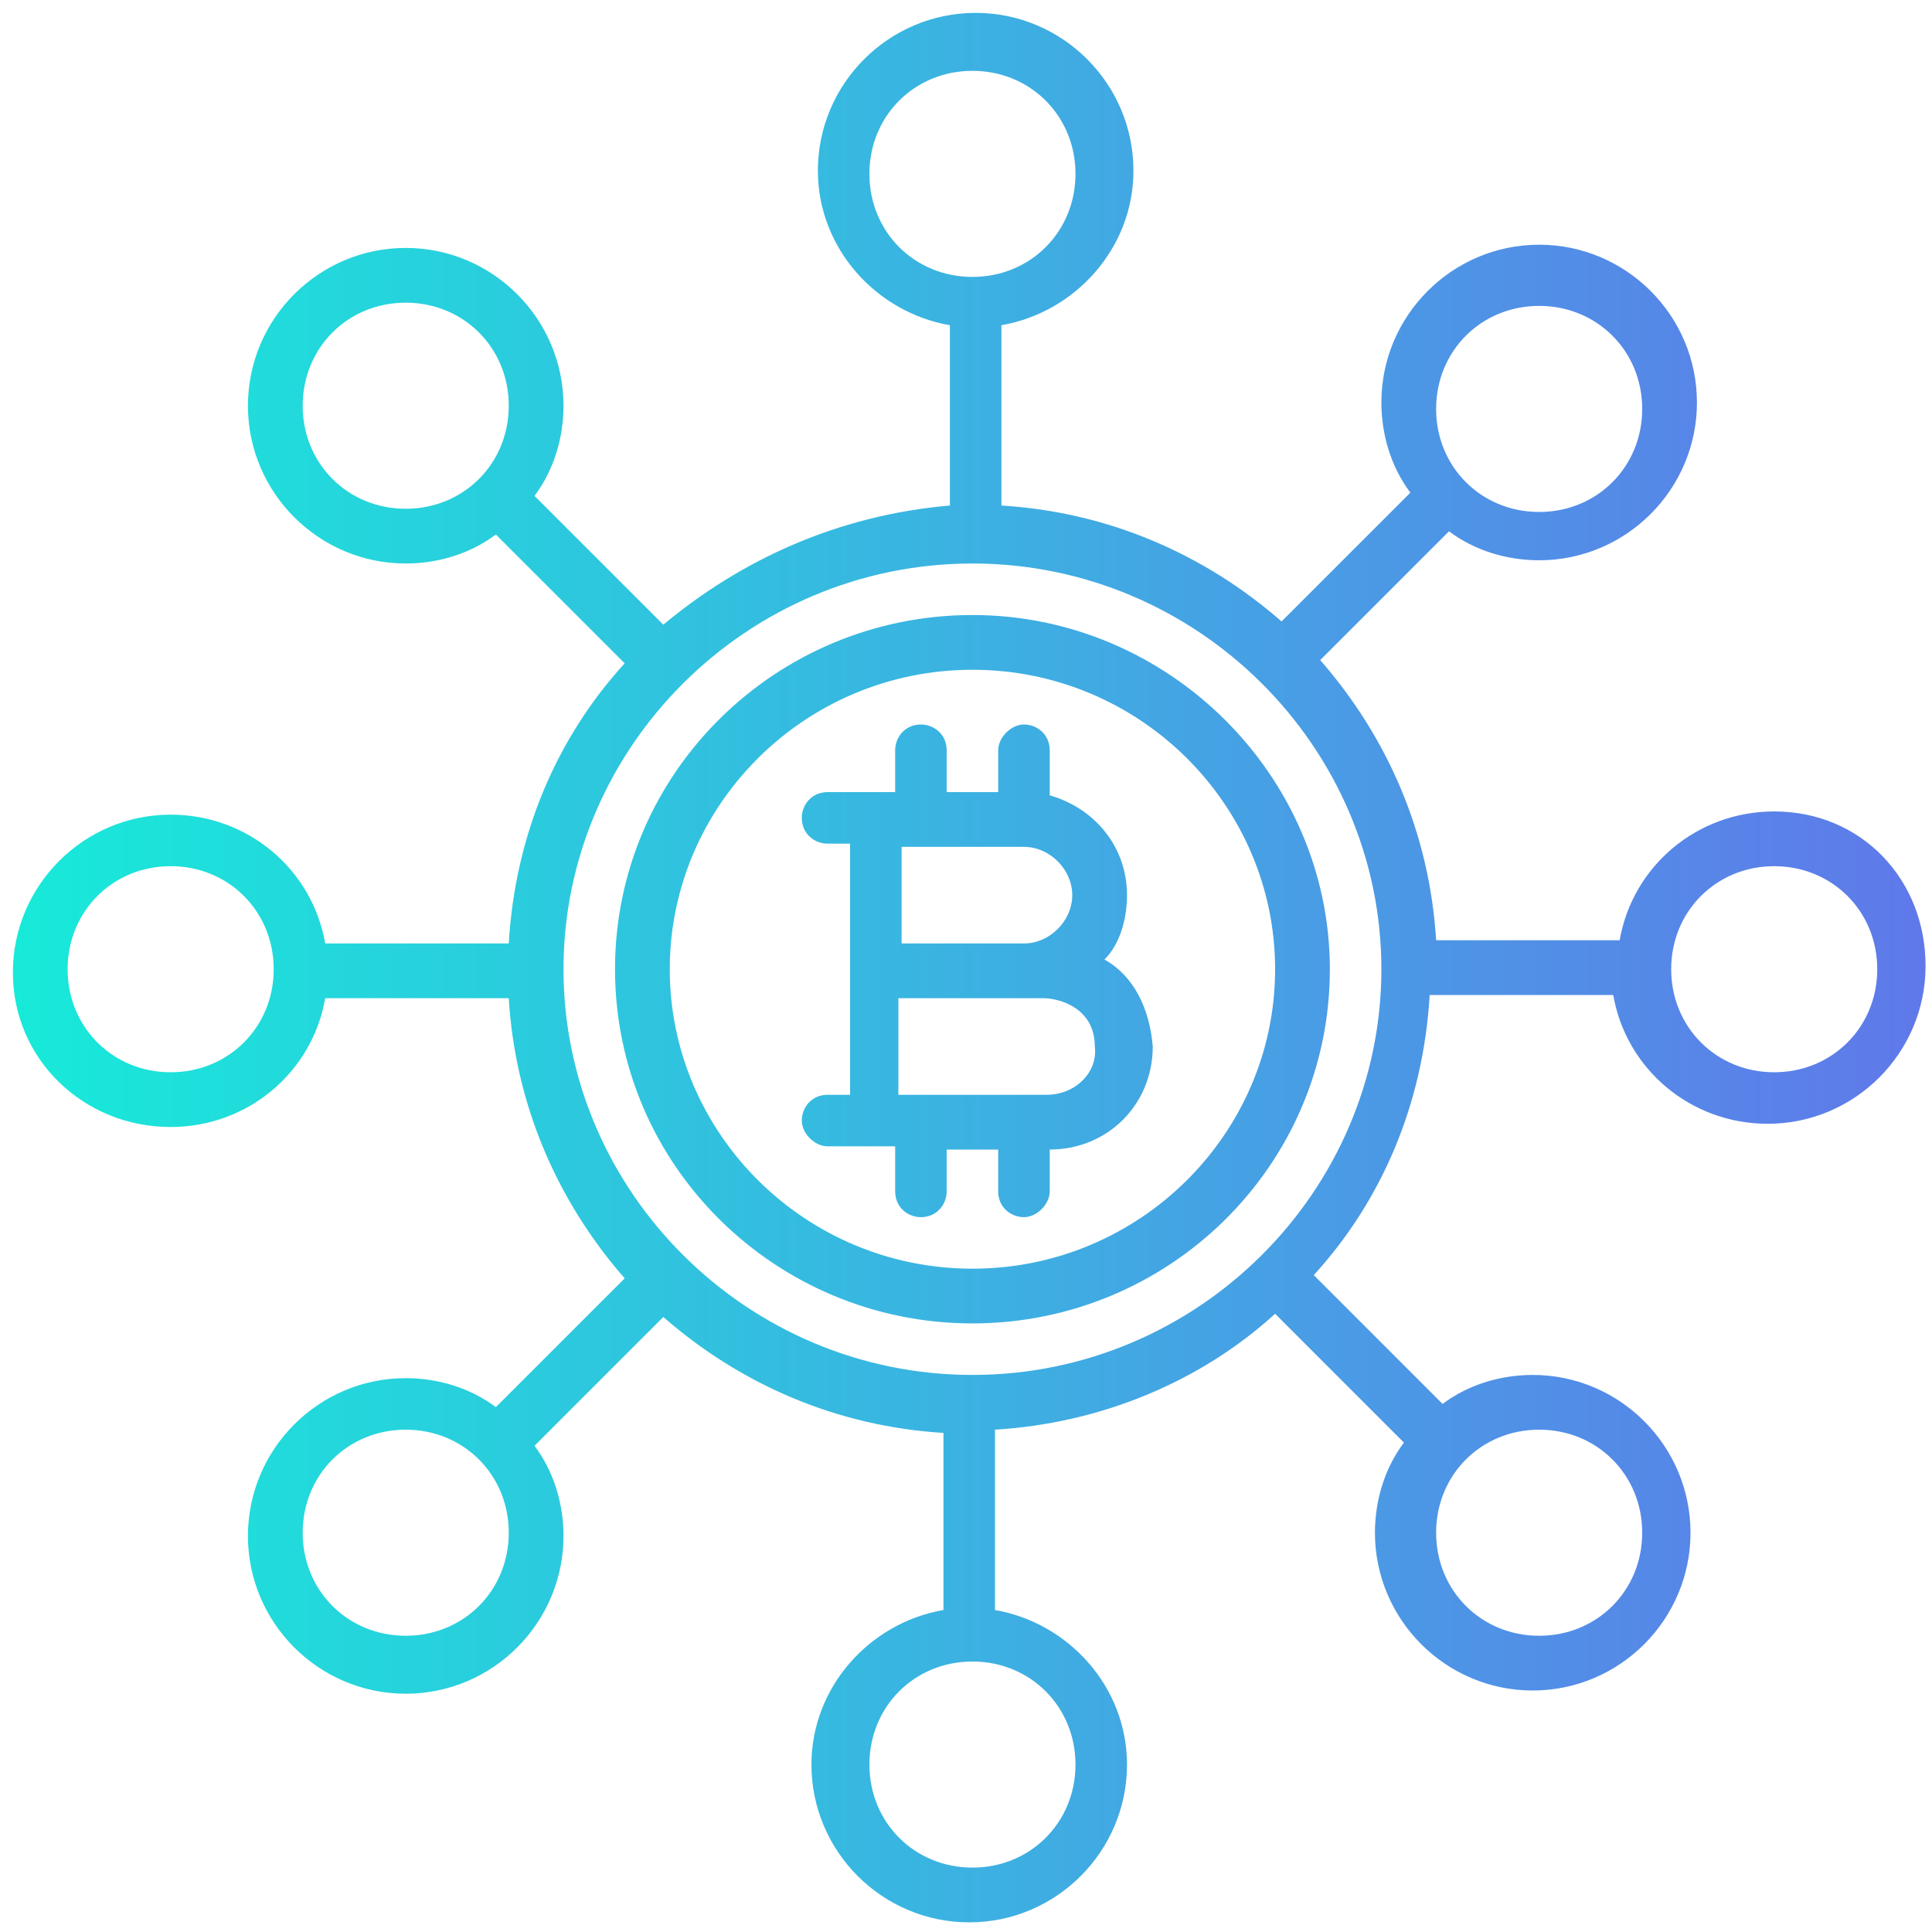 <?xml version="1.0" encoding="utf-8"?>
<!-- Generator: Adobe Illustrator 25.4.1, SVG Export Plug-In . SVG Version: 6.00 Build 0)  -->
<svg version="1.1" id="Layer_1" xmlns="http://www.w3.org/2000/svg" xmlns:xlink="http://www.w3.org/1999/xlink" x="0px" y="0px"
	 width="60px" height="60px" viewBox="0 0 60 60" style="enable-background:new 0 0 60 60;" xml:space="preserve">
<style type="text/css">
	.st0{fill:url(#SVGID_1_);}
	.st1{fill:url(#SVGID_00000096762783500765362170000014055531672250498724_);}
	.st2{fill:url(#SVGID_00000162328487456016986110000011255377872685120403_);}
	.st3{fill:url(#SVGID_00000105401617228632091910000007872951999681919373_);}
	.st4{fill:url(#SVGID_00000116937016214602618750000018010676013633639566_);}
	.st5{fill:url(#SVGID_00000116935881903114327590000015989812147579389586_);}
	.st6{fill:url(#Shape_00000127747344469597938690000012809296278437225890_);}
	.st7{fill:url(#Shape_00000153666744418610514960000002786979704962770072_);}
	.st8{fill-rule:evenodd;clip-rule:evenodd;fill:url(#Path_00000115472552172662616980000011368576328798079114_);}
	.st9{fill:url(#Shape_00000174568518221614187370000014798269739839348402_);}
	.st10{fill-rule:evenodd;clip-rule:evenodd;fill:url(#Path_00000004527874697675924060000007525782832821962892_);}
	.st11{fill-rule:evenodd;clip-rule:evenodd;fill:url(#Path_00000000221293202606424250000004276136832228932998_);}
	.st12{fill:url(#SVGID_00000163035878163376609420000014005932188626646152_);}
	.st13{fill:url(#SVGID_00000029749780547383557270000005984747598619355554_);}
	.st14{fill:url(#SVGID_00000029736404142712843790000001767448310911227325_);}
	.st15{fill:url(#SVGID_00000182487761023875646860000010319798614548648100_);}
	.st16{fill:url(#SVGID_00000123405282074450027380000014161238055069623190_);}
	.st17{fill:url(#SVGID_00000043437968856356578950000013637525435063211170_);}
	.st18{fill:url(#SVGID_00000111190789350729148820000009086083324808658085_);}
	.st19{fill:url(#SVGID_00000180335974494443612920000013936384162308902825_);}
	.st20{fill:url(#SVGID_00000106123441786398641930000007012040559177680768_);}
	.st21{fill:url(#SVGID_00000062191472925821209060000002760608268768790169_);}
	.st22{fill:url(#SVGID_00000037664988238108279470000005750048102460150206_);}
	.st23{fill:url(#SVGID_00000007423894008387968620000008613006232252301215_);}
	.st24{fill:url(#SVGID_00000123425045798581674910000002153366169136249237_);}
	.st25{fill:url(#SVGID_00000133499306526974231000000005782510523113221299_);}
	.st26{fill:url(#SVGID_00000019657986657829701280000016717753940655606421_);}
	.st27{fill:url(#SVGID_00000013173029528029832090000007118092225262789776_);}
	.st28{fill:url(#SVGID_00000038403617457138379220000018221097486366450073_);}
	.st29{fill:url(#SVGID_00000131340233282665017610000008547171086119597745_);}
	.st30{fill:url(#SVGID_00000083047614706591957510000010300660191910680462_);}
	.st31{fill:url(#SVGID_00000139999540360187713550000006576210275136908214_);}
	.st32{fill:url(#SVGID_00000029038447554367803470000005976535787711812031_);}
	.st33{fill:url(#SVGID_00000121261070619856388570000001683831773039485090_);}
	.st34{fill:url(#SVGID_00000170968377799205818130000015252552296423323057_);}
	.st35{fill:url(#SVGID_00000090989319901823006600000011271547519093057164_);}
	.st36{fill:url(#SVGID_00000011717804992317212890000000440866782904817060_);}
	.st37{fill:url(#SVGID_00000041991113045359230880000008757723260467310764_);}
	.st38{fill:url(#SVGID_00000018931253459682625200000005126711276577488531_);}
	.st39{fill:url(#SVGID_00000181084643560909765630000010908737478969713837_);}
	.st40{fill:url(#SVGID_00000099632328367655543880000006690656949467717043_);}
	.st41{fill:url(#SVGID_00000035501972840420332020000002109707625995864705_);}
	.st42{fill:url(#SVGID_00000018916630680372807360000004294877551882631075_);}
	.st43{fill:url(#SVGID_00000018933520257805408650000016413714320101654168_);}
	.st44{fill:url(#SVGID_00000070805842356129600650000011395788302968012679_);}
	.st45{fill:url(#SVGID_00000040575111318937502410000011493315201796778146_);}
	.st46{fill:url(#SVGID_00000088094400003699135630000016513504568803788215_);}
	.st47{fill:url(#SVGID_00000106858372001938999530000004752999014208664220_);}
	.st48{fill:url(#SVGID_00000084500510369923279430000010816512948775819951_);}
	.st49{fill:url(#SVGID_00000065062952664364094190000007724313300023282854_);}
	.st50{fill:url(#SVGID_00000176010792410290752760000001046208384230945190_);}
	.st51{fill:url(#SVGID_00000124149573669965927900000007247517471347002794_);}
	.st52{fill:url(#SVGID_00000106850744047755659790000012941733060700362882_);}
	.st53{fill:url(#SVGID_00000066476562058617251540000007438046355383894157_);}
	.st54{fill:url(#SVGID_00000090288755157251895320000013814728430063099026_);}
	.st55{fill:url(#SVGID_00000039128075366527828280000017340312680503466413_);}
	.st56{fill:url(#SVGID_00000065779401101290730410000017071054004836913302_);}
	.st57{fill:url(#SVGID_00000041979785643402450270000002715626547742770588_);}
	.st58{fill:url(#SVGID_00000018917169589638594490000015445324038748170393_);}
	.st59{fill:url(#SVGID_00000101070655063028387120000009444121739302895254_);}
	.st60{fill:url(#SVGID_00000160158608589843036340000018349173756276476595_);}
	.st61{fill:url(#SVGID_00000023264067403832240210000002380951391731852700_);}
	.st62{fill:url(#SVGID_00000013895447032699054650000010797671451900735369_);}
	.st63{fill:url(#SVGID_00000140707497257775426260000012960497677868848022_);}
	.st64{fill:url(#SVGID_00000173847968698413774500000000894073438980722601_);}
	.st65{fill:url(#SVGID_00000121246853333837216180000005556957401804288943_);}
	.st66{fill:url(#SVGID_00000101083243990076429550000001764219854409046434_);}
	.st67{fill:url(#SVGID_00000108989889252447145280000009463598881414457229_);}
	.st68{fill:url(#SVGID_00000172409725916562046440000007071232104243418046_);}
	.st69{fill:url(#SVGID_00000156574306279651923270000008913694143848186283_);}
	.st70{fill:url(#SVGID_00000147916616094387300350000004491541288101513861_);}
	.st71{fill:url(#SVGID_00000059310301263056254870000010523951529526758819_);}
	.st72{fill:url(#SVGID_00000072967921490779695450000010842404986770532485_);}
	.st73{fill:url(#SVGID_00000102503466164582283730000000777670742798353583_);}
	.st74{fill:url(#SVGID_00000111908391294980448990000003236602248384611738_);}
	.st75{fill:url(#SVGID_00000013167132255894948580000017776759935661600135_);}
	.st76{fill:url(#SVGID_00000067208055296110583970000004311003864095500473_);}
	.st77{fill:url(#SVGID_00000130609616928577794280000006132309904257844117_);}
	.st78{fill:url(#SVGID_00000044135318362873174060000014574850683772447889_);}
	.st79{fill:url(#SVGID_00000183224911201160990940000002276815226775596936_);}
	.st80{fill:url(#SVGID_00000141442997988323512340000008714587779478728625_);}
</style>
<linearGradient id="SVGID_1_" gradientUnits="userSpaceOnUse" x1="0.41" y1="30.107" x2="60" y2="30.107">
	<stop  offset="0" style="stop-color:#17EAD9"/>
	<stop  offset="1" style="stop-color:#6078EA"/>
</linearGradient>
<path class="st0" d="M55.1,25.2c-2.4,0-4.4,1.7-4.8,4h-5.7c-0.2-3.3-1.5-6.3-3.6-8.7l4-4c0.8,0.6,1.8,0.9,2.8,0.9
	c2.7,0,4.9-2.2,4.9-4.9s-2.2-4.9-4.9-4.9s-4.9,2.2-4.9,4.9c0,1,0.3,2,0.9,2.8l-4,4c-2.4-2.1-5.4-3.4-8.7-3.6v-5.6
	c2.3-0.4,4.1-2.4,4.1-4.8c0-2.7-2.2-4.9-4.9-4.9c-2.7,0-4.9,2.2-4.9,4.9c0,2.4,1.8,4.4,4.1,4.8v5.6C26,16,23,17.4,20.6,19.4l-4-4
	c0.6-0.8,0.9-1.8,0.9-2.8c0-2.7-2.2-4.9-4.9-4.9c-2.7,0-4.9,2.2-4.9,4.9s2.2,4.9,4.9,4.9c1,0,2-0.3,2.8-0.9l4,4
	c-2.1,2.3-3.4,5.3-3.6,8.7h-5.7c-0.4-2.3-2.4-4-4.8-4c-2.7,0-4.9,2.2-4.9,4.9S2.6,35,5.3,35c2.4,0,4.4-1.7,4.8-4h5.7
	c0.2,3.3,1.5,6.3,3.6,8.7l-4,4c-0.8-0.6-1.8-0.9-2.8-0.9c-2.7,0-4.9,2.2-4.9,4.9s2.2,4.9,4.9,4.9c2.7,0,4.9-2.2,4.9-4.9
	c0-1-0.3-2-0.9-2.8l4-4c2.4,2.1,5.4,3.4,8.7,3.6V50c-2.3,0.4-4.1,2.4-4.1,4.8c0,2.7,2.2,4.9,4.9,4.9c2.7,0,4.9-2.2,4.9-4.9
	c0-2.4-1.8-4.4-4.1-4.8v-5.6c3.3-0.2,6.4-1.5,8.7-3.6l4,4c-0.6,0.8-0.9,1.8-0.9,2.8c0,2.7,2.2,4.9,4.9,4.9s4.9-2.2,4.9-4.9
	c0-2.7-2.2-4.9-4.9-4.9c-1,0-2,0.3-2.8,0.9l-4-4c2.1-2.3,3.4-5.3,3.6-8.7h5.7c0.4,2.3,2.4,4,4.8,4c2.7,0,4.9-2.2,4.9-4.9
	S57.8,25.2,55.1,25.2L55.1,25.2z M5.3,33.3c-1.8,0-3.2-1.4-3.2-3.2c0-1.8,1.4-3.2,3.2-3.2s3.2,1.4,3.2,3.2S7.1,33.3,5.3,33.3z
	 M47.8,9.5c1.8,0,3.2,1.4,3.2,3.2s-1.4,3.2-3.2,3.2c-1.8,0-3.2-1.4-3.2-3.2S46,9.5,47.8,9.5z M27,5.4c0-1.8,1.4-3.2,3.2-3.2
	c1.8,0,3.2,1.4,3.2,3.2c0,1.8-1.4,3.2-3.2,3.2C28.4,8.6,27,7.2,27,5.4z M12.6,15.8c-1.8,0-3.2-1.4-3.2-3.2c0-1.8,1.4-3.2,3.2-3.2
	c1.8,0,3.2,1.4,3.2,3.2S14.4,15.8,12.6,15.8z M12.6,50.8c-1.8,0-3.2-1.4-3.2-3.2s1.4-3.2,3.2-3.2c1.8,0,3.2,1.4,3.2,3.2
	S14.4,50.8,12.6,50.8z M33.4,54.8c0,1.8-1.4,3.2-3.2,3.2c-1.8,0-3.2-1.4-3.2-3.2s1.4-3.2,3.2-3.2C32,51.6,33.4,53,33.4,54.8z
	 M47.8,44.4c1.8,0,3.2,1.4,3.2,3.2c0,1.8-1.4,3.2-3.2,3.2c-1.8,0-3.2-1.4-3.2-3.2C44.6,45.8,46,44.4,47.8,44.4z M30.2,42.7
	c-7,0-12.7-5.7-12.7-12.6s5.7-12.6,12.7-12.6s12.7,5.7,12.7,12.6S37.2,42.7,30.2,42.7z M55.1,33.3c-1.8,0-3.2-1.4-3.2-3.2
	c0-1.8,1.4-3.2,3.2-3.2s3.2,1.4,3.2,3.2C58.3,31.9,56.9,33.3,55.1,33.3z M30.2,19.1c-6.1,0-11.1,4.9-11.1,11c0,6.1,5,11,11.1,11
	s11.1-4.9,11.1-11C41.3,24.1,36.3,19.1,30.2,19.1L30.2,19.1z M30.2,39.4c-5.2,0-9.4-4.2-9.4-9.3s4.2-9.3,9.4-9.3s9.4,4.2,9.4,9.3
	S35.4,39.4,30.2,39.4z M34.3,29.8c0.5-0.5,0.7-1.3,0.7-2c0-1.5-1-2.7-2.4-3.1v-1.4c0-0.5-0.4-0.8-0.8-0.8s-0.8,0.4-0.8,0.8v1.3h-1.6
	v-1.3c0-0.5-0.4-0.8-0.8-0.8c-0.5,0-0.8,0.4-0.8,0.8v1.3h-2.1c-0.5,0-0.8,0.4-0.8,0.8c0,0.5,0.4,0.8,0.8,0.8h0.7V34h-0.7
	c-0.5,0-0.8,0.4-0.8,0.8s0.4,0.8,0.8,0.8h2.1V37c0,0.5,0.4,0.8,0.8,0.8c0.5,0,0.8-0.4,0.8-0.8v-1.3h1.6V37c0,0.5,0.4,0.8,0.8,0.8
	s0.8-0.4,0.8-0.8v-1.3c1.8,0,3.2-1.4,3.2-3.2C35.7,31.3,35.2,30.3,34.3,29.8L34.3,29.8z M31.8,26.3c0.8,0,1.5,0.7,1.5,1.5
	c0,0.8-0.7,1.5-1.5,1.5h-3.8v-3H31.8z M32.5,34h-4.6v-3h3.8h0h0.7c0.5,0,1.6,0.3,1.6,1.5C34.1,33.3,33.4,34,32.5,34z"/>
</svg>
